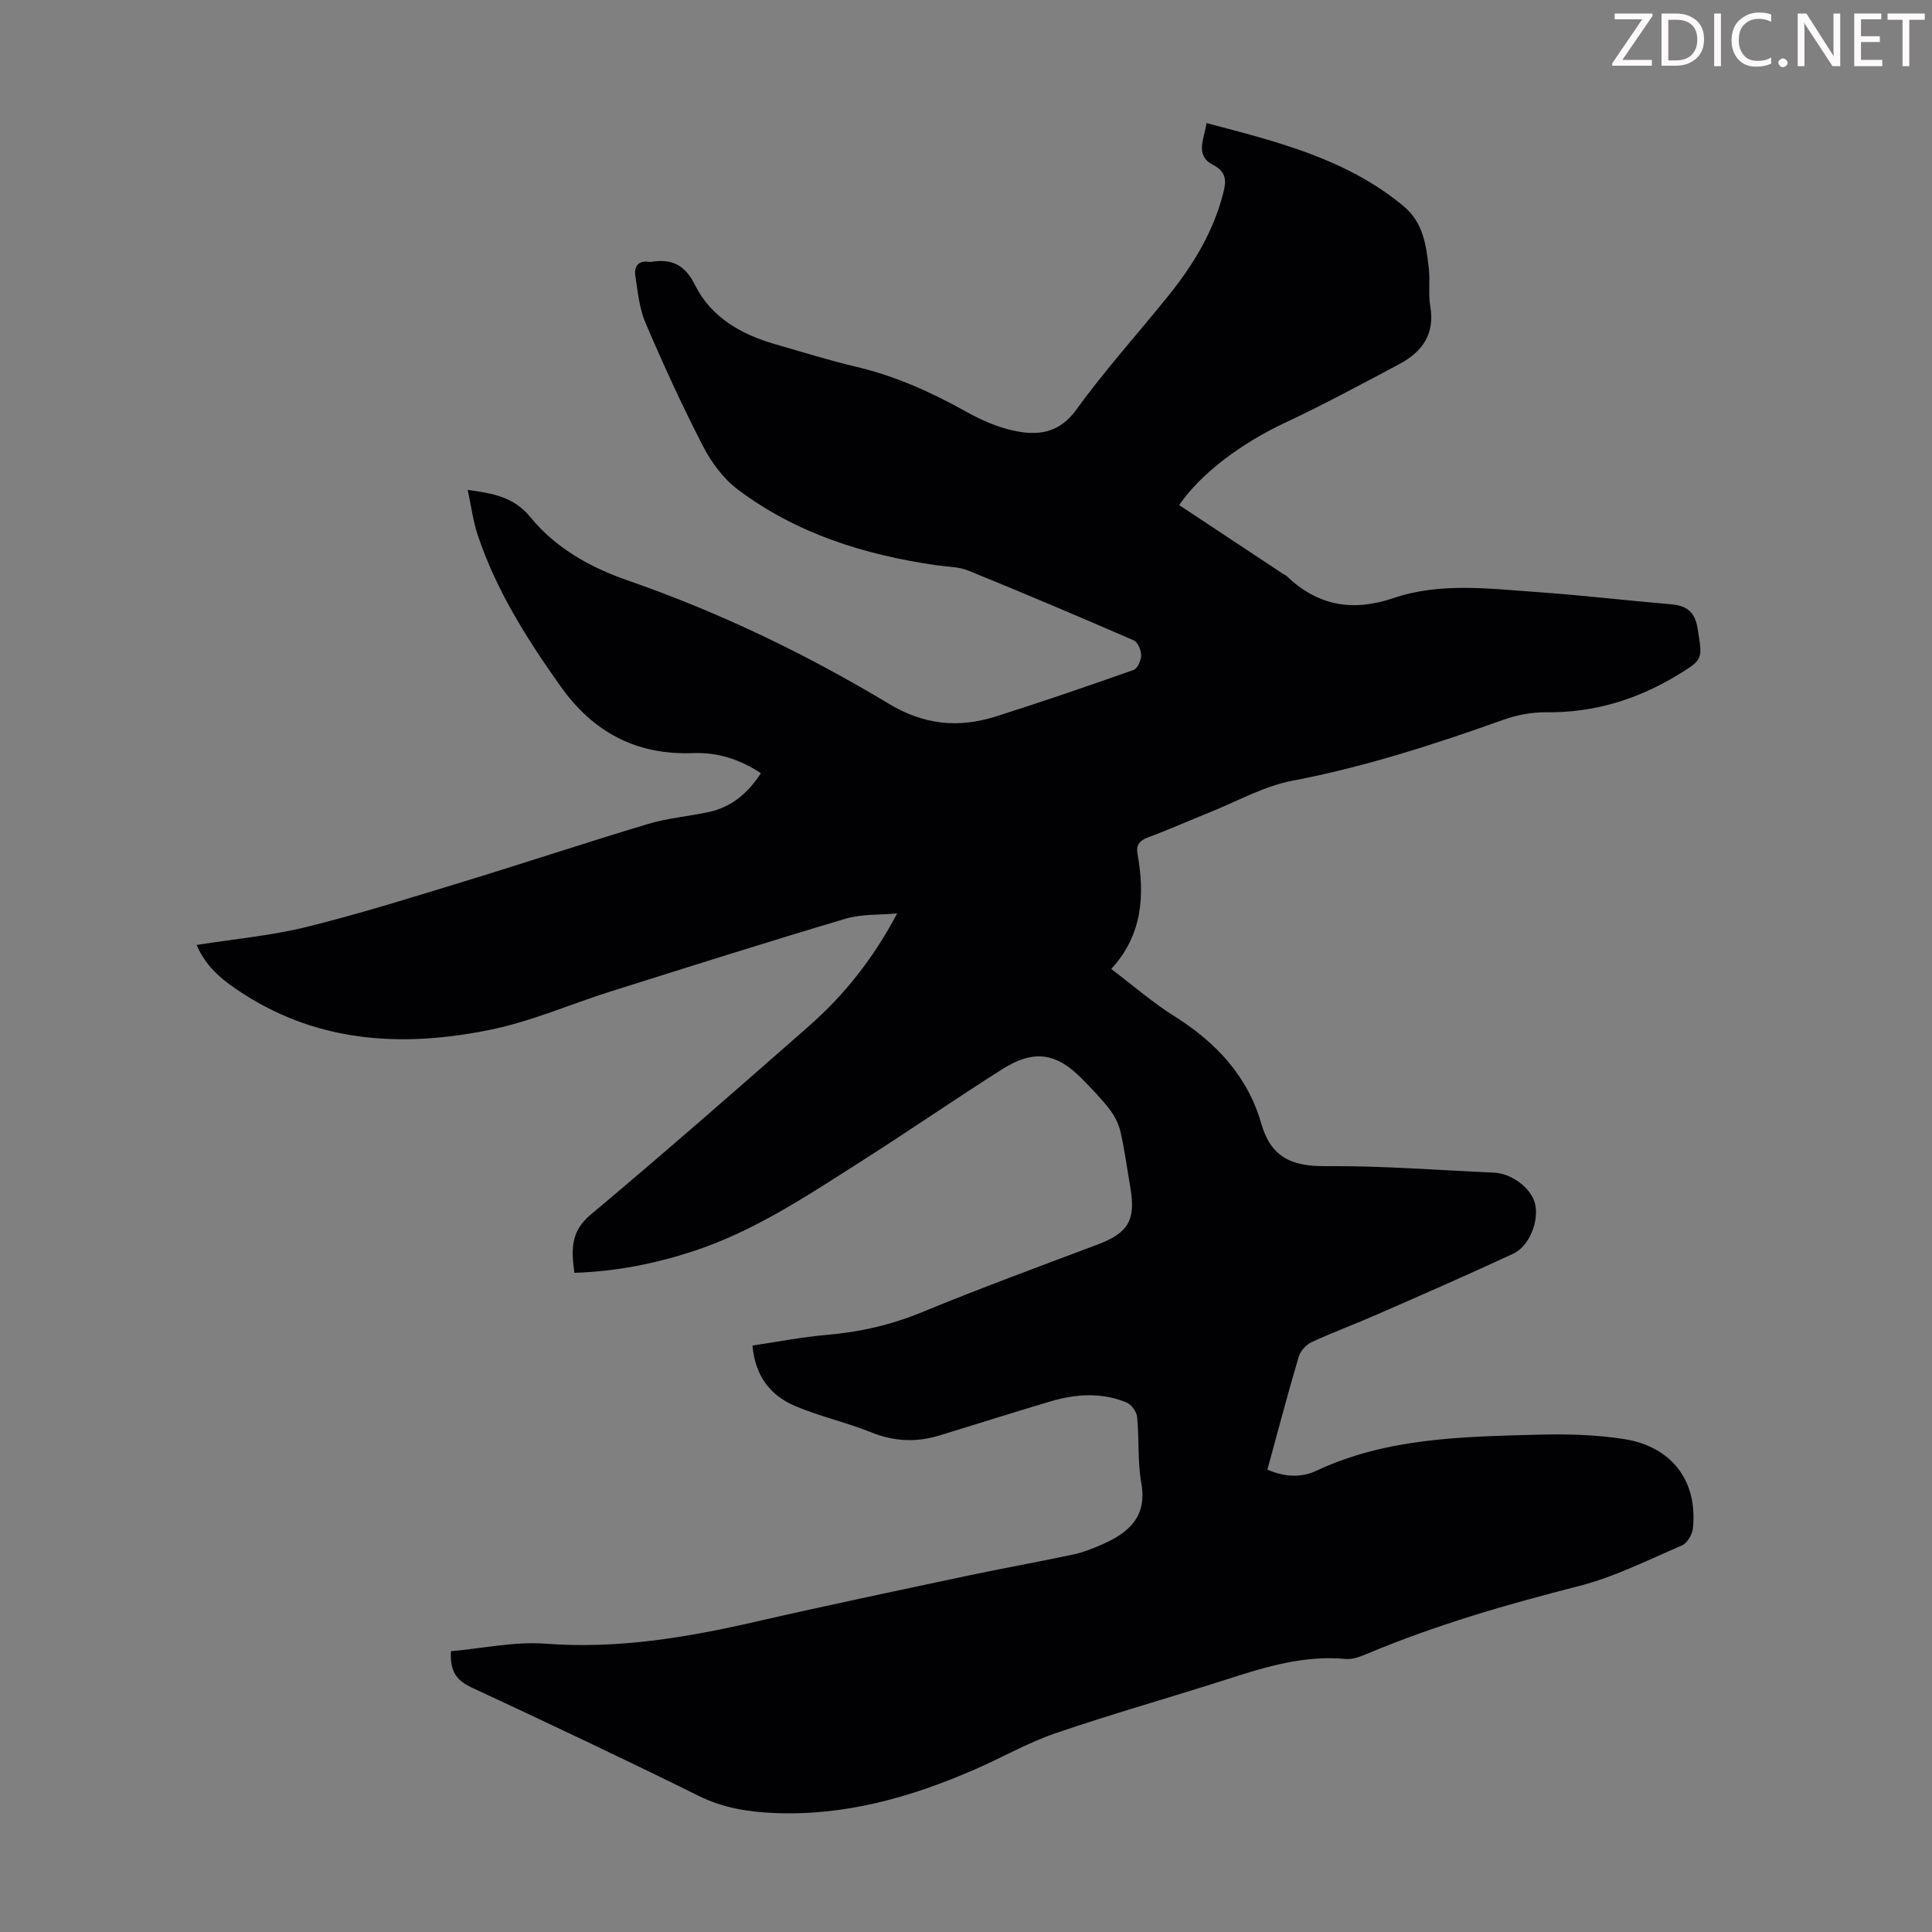 <svg enable-background="new 0 0 400 400" viewBox="0 0 400 400" xmlns="http://www.w3.org/2000/svg"><rect x="0" y="0" width="400" height="400" fill="#808080" stroke="none"/><g fill="#fcfafa"><path d="m342.2 3.2-6.3 9.2h6.1v1.2h-8.2v-.5l6.2-9.1h-5.7v-1.2h7.8v.4z"/><path d="m344 13.7v-10.9h3.1c1.6 0 3 .5 4.1 1.4 1.1 1 1.6 2.2 1.6 3.9s-.5 3-1.6 4-2.5 1.5-4.2 1.5h-3zm1.4-9.6v8.4h1.6c1.4 0 2.5-.4 3.2-1.1.8-.8 1.2-1.8 1.2-3.2s-.4-2.4-1.2-3.1-1.8-1-3.1-1z"/><path d="m356.3 2.8v10.9h-1.4v-10.9z"/><path d="m366.6 13.2c-.8.4-1.8.6-3 .6-1.6 0-2.8-.5-3.7-1.5s-1.4-2.3-1.4-3.9c0-1.7.5-3.2 1.6-4.2s2.4-1.6 4-1.6c1 0 1.9.1 2.6.4v1.5c-.8-.4-1.6-.6-2.6-.6-1.2 0-2.2.4-3 1.2s-1.1 1.9-1.1 3.3c0 1.3.4 2.3 1.1 3.1s1.6 1.1 2.8 1.1c1.1 0 2-.2 2.8-.7v1.3z"/><path d="m368.2 13c0-.3.1-.5.3-.6.2-.2.4-.3.6-.3.3 0 .5.1.7.3s.3.4.3.6-.1.5-.3.6c-.2.2-.4.3-.7.3s-.5-.1-.6-.3c-.2-.2-.3-.4-.3-.6z"/><path d="m381.1 13.7h-1.7l-5.5-8.4c-.2-.2-.3-.5-.4-.7 0 .2.1.8.1 1.5v7.6h-1.4v-10.9h1.8l5.3 8.3c.3.4.4.6.4.8 0-.3-.1-.8-.1-1.6v-7.5h1.4v10.9z"/><path d="m389.7 13.7h-5.8v-10.9h5.6v1.2h-4.2v3.5h3.9v1.2h-3.9v3.7h4.4z"/><path d="m398.4 4.1h-3.1v9.6h-1.4v-9.6h-3.1v-1.3h7.7v1.3z"/></g><path d="m93.36 341.87c6.57-.58 13.17-2.05 19.62-1.56 14.86 1.13 29.17-1.27 43.51-4.56 14.6-3.35 29.26-6.42 43.91-9.53 7.21-1.53 14.47-2.81 21.67-4.35 2.17-.46 4.29-1.29 6.32-2.2 5.38-2.42 9.13-5.7 7.91-12.59-.8-4.48-.42-9.16-.87-13.72-.11-1.09-1.2-2.58-2.21-3-5.18-2.14-10.53-1.76-15.78-.2-7.71 2.28-15.36 4.73-23.05 7.07-4.75 1.44-9.34 1.21-14.05-.69-5.15-2.08-10.66-3.28-15.76-5.46-4.99-2.13-8.22-6.06-8.79-12.5 5.11-.75 10.24-1.77 15.41-2.21 6.86-.58 13.35-2.08 19.76-4.72 11.97-4.94 24.14-9.4 36.26-13.97 6.34-2.39 7.96-5.05 6.82-11.7-.66-3.86-1.17-7.75-2.03-11.56-.37-1.66-1.21-3.33-2.24-4.69-1.69-2.21-3.66-4.23-5.61-6.23-5.43-5.57-10.07-6.3-16.71-2.1-9.64 6.11-19.03 12.59-28.65 18.72-11.41 7.26-22.65 14.87-35.7 19.07-7.8 2.51-15.77 4.07-24.18 4.33-.61-4.61-.88-8.47 3.34-12.01 15.26-12.79 30.25-25.92 45.21-39.06 7.33-6.44 13.37-14.03 18.27-23.33-3.57.33-7.3.09-10.67 1.09-16.27 4.83-32.45 9.96-48.64 15.06-8.3 2.62-16.39 6.19-24.87 7.92-17.76 3.64-35.19 2.83-51.1-7.38-3.97-2.55-7.71-5.33-9.75-10.17 7.72-1.22 15.35-1.9 22.69-3.71 10.92-2.69 21.68-6.07 32.45-9.36 12.81-3.91 25.53-8.14 38.36-11.99 4.04-1.21 8.34-1.56 12.49-2.45 4.73-1.01 8.14-3.89 10.83-8.05-4.36-2.88-9.01-4.35-14.02-4.16-11.75.45-20.67-4.29-27.44-13.81-6.96-9.8-13.34-19.88-17.17-31.35-.96-2.89-1.34-5.97-2.07-9.33 5.39.72 9.62 1.52 13 5.66 5.19 6.37 12.35 10.38 20.02 13.04 18.99 6.59 37.02 15.25 54.18 25.58 7.28 4.38 14.41 5.07 22.1 2.64 9.59-3.03 19.1-6.3 28.58-9.65.81-.29 1.54-1.98 1.55-3.02 0-1.06-.67-2.73-1.51-3.09-11.36-4.94-22.76-9.77-34.23-14.44-2.01-.82-4.37-.8-6.57-1.11-14.91-2.15-29.04-6.54-41.21-15.7-2.98-2.25-5.47-5.62-7.2-8.98-4.3-8.34-8.21-16.89-11.9-25.52-1.28-2.99-1.59-6.44-2.1-9.71-.3-1.96.59-3.26 2.88-2.91.11.02.23.02.34 0 4.26-.68 7.01.51 9.15 4.82 3.31 6.63 9.51 10.19 16.53 12.21 5.58 1.6 11.14 3.35 16.79 4.68 8.14 1.91 15.61 5.28 22.87 9.34 2.99 1.67 6.26 3.11 9.57 3.85 5.05 1.13 9.53.73 13.2-4.34 5.96-8.24 12.82-15.82 19.2-23.76 5.08-6.33 9.21-13.19 11.22-21.17.63-2.5.61-4.28-2.15-5.72-3.85-2-1.8-5.37-1.34-8.65 14.56 3.85 28.98 7.36 40.8 17.21 4.12 3.43 4.7 8.21 5.23 13 .28 2.55-.15 5.2.29 7.71.99 5.71-1.62 9.42-6.3 11.92-7.87 4.2-15.73 8.43-23.8 12.22-8.9 4.18-17.34 10.39-21.89 17.03 7.15 4.74 14.31 9.48 21.46 14.21.28.19.62.3.85.53 6.41 6.13 13.63 7.38 22.05 4.52 9.67-3.28 19.72-1.95 29.63-1.26 9.26.65 18.49 1.74 27.74 2.53 3.28.28 5.05 1.46 5.62 5.07.99 6.33 1.28 6.3-4.29 9.67-8.32 5.03-17.26 7.74-27.08 7.63-2.93-.03-6.02.54-8.78 1.53-14.33 5.11-28.74 9.78-43.75 12.64-5.93 1.13-11.48 4.29-17.18 6.57-4.25 1.7-8.44 3.58-12.73 5.17-1.81.67-2.48 1.6-2.15 3.45 1.51 8.54 1.05 16.71-5.45 23.79 4.64 3.51 8.61 6.98 13.02 9.74 8.63 5.41 15.22 12.41 18.06 22.31 2.01 6.99 6.36 8.83 13.28 8.77 11.62-.1 23.24.83 34.87 1.34 3.72.16 7.76 3.25 8.52 6.46.85 3.57-1.17 8.77-4.52 10.33-9.32 4.32-18.74 8.44-28.15 12.56-4.5 1.97-9.12 3.68-13.58 5.74-1.13.52-2.33 1.82-2.68 3-2.28 7.71-4.33 15.49-6.49 23.4 3.42 1.5 6.9 1.75 10.14.23 14.53-6.81 30.13-7.04 45.66-7.46 6.01-.16 12.12-.03 18.04.9 9.98 1.57 15.31 8.8 14.25 18.54-.14 1.26-1.18 3.03-2.27 3.49-7.06 3.03-14.04 6.55-21.42 8.43-14.87 3.79-29.53 8.03-43.69 13.97-1.41.59-3.03 1.23-4.49 1.1-8.48-.8-16.35 1.56-24.25 4.1-11.91 3.83-23.98 7.22-35.82 11.27-5.78 1.97-11.15 5.09-16.78 7.53-13.26 5.77-26.93 9.64-41.59 8.99-5.4-.24-10.51-1.06-15.5-3.53-15.63-7.73-31.4-15.18-47.21-22.53-2.89-1.42-4.34-3.18-4.11-7.43z" fill="#010103"/></svg>